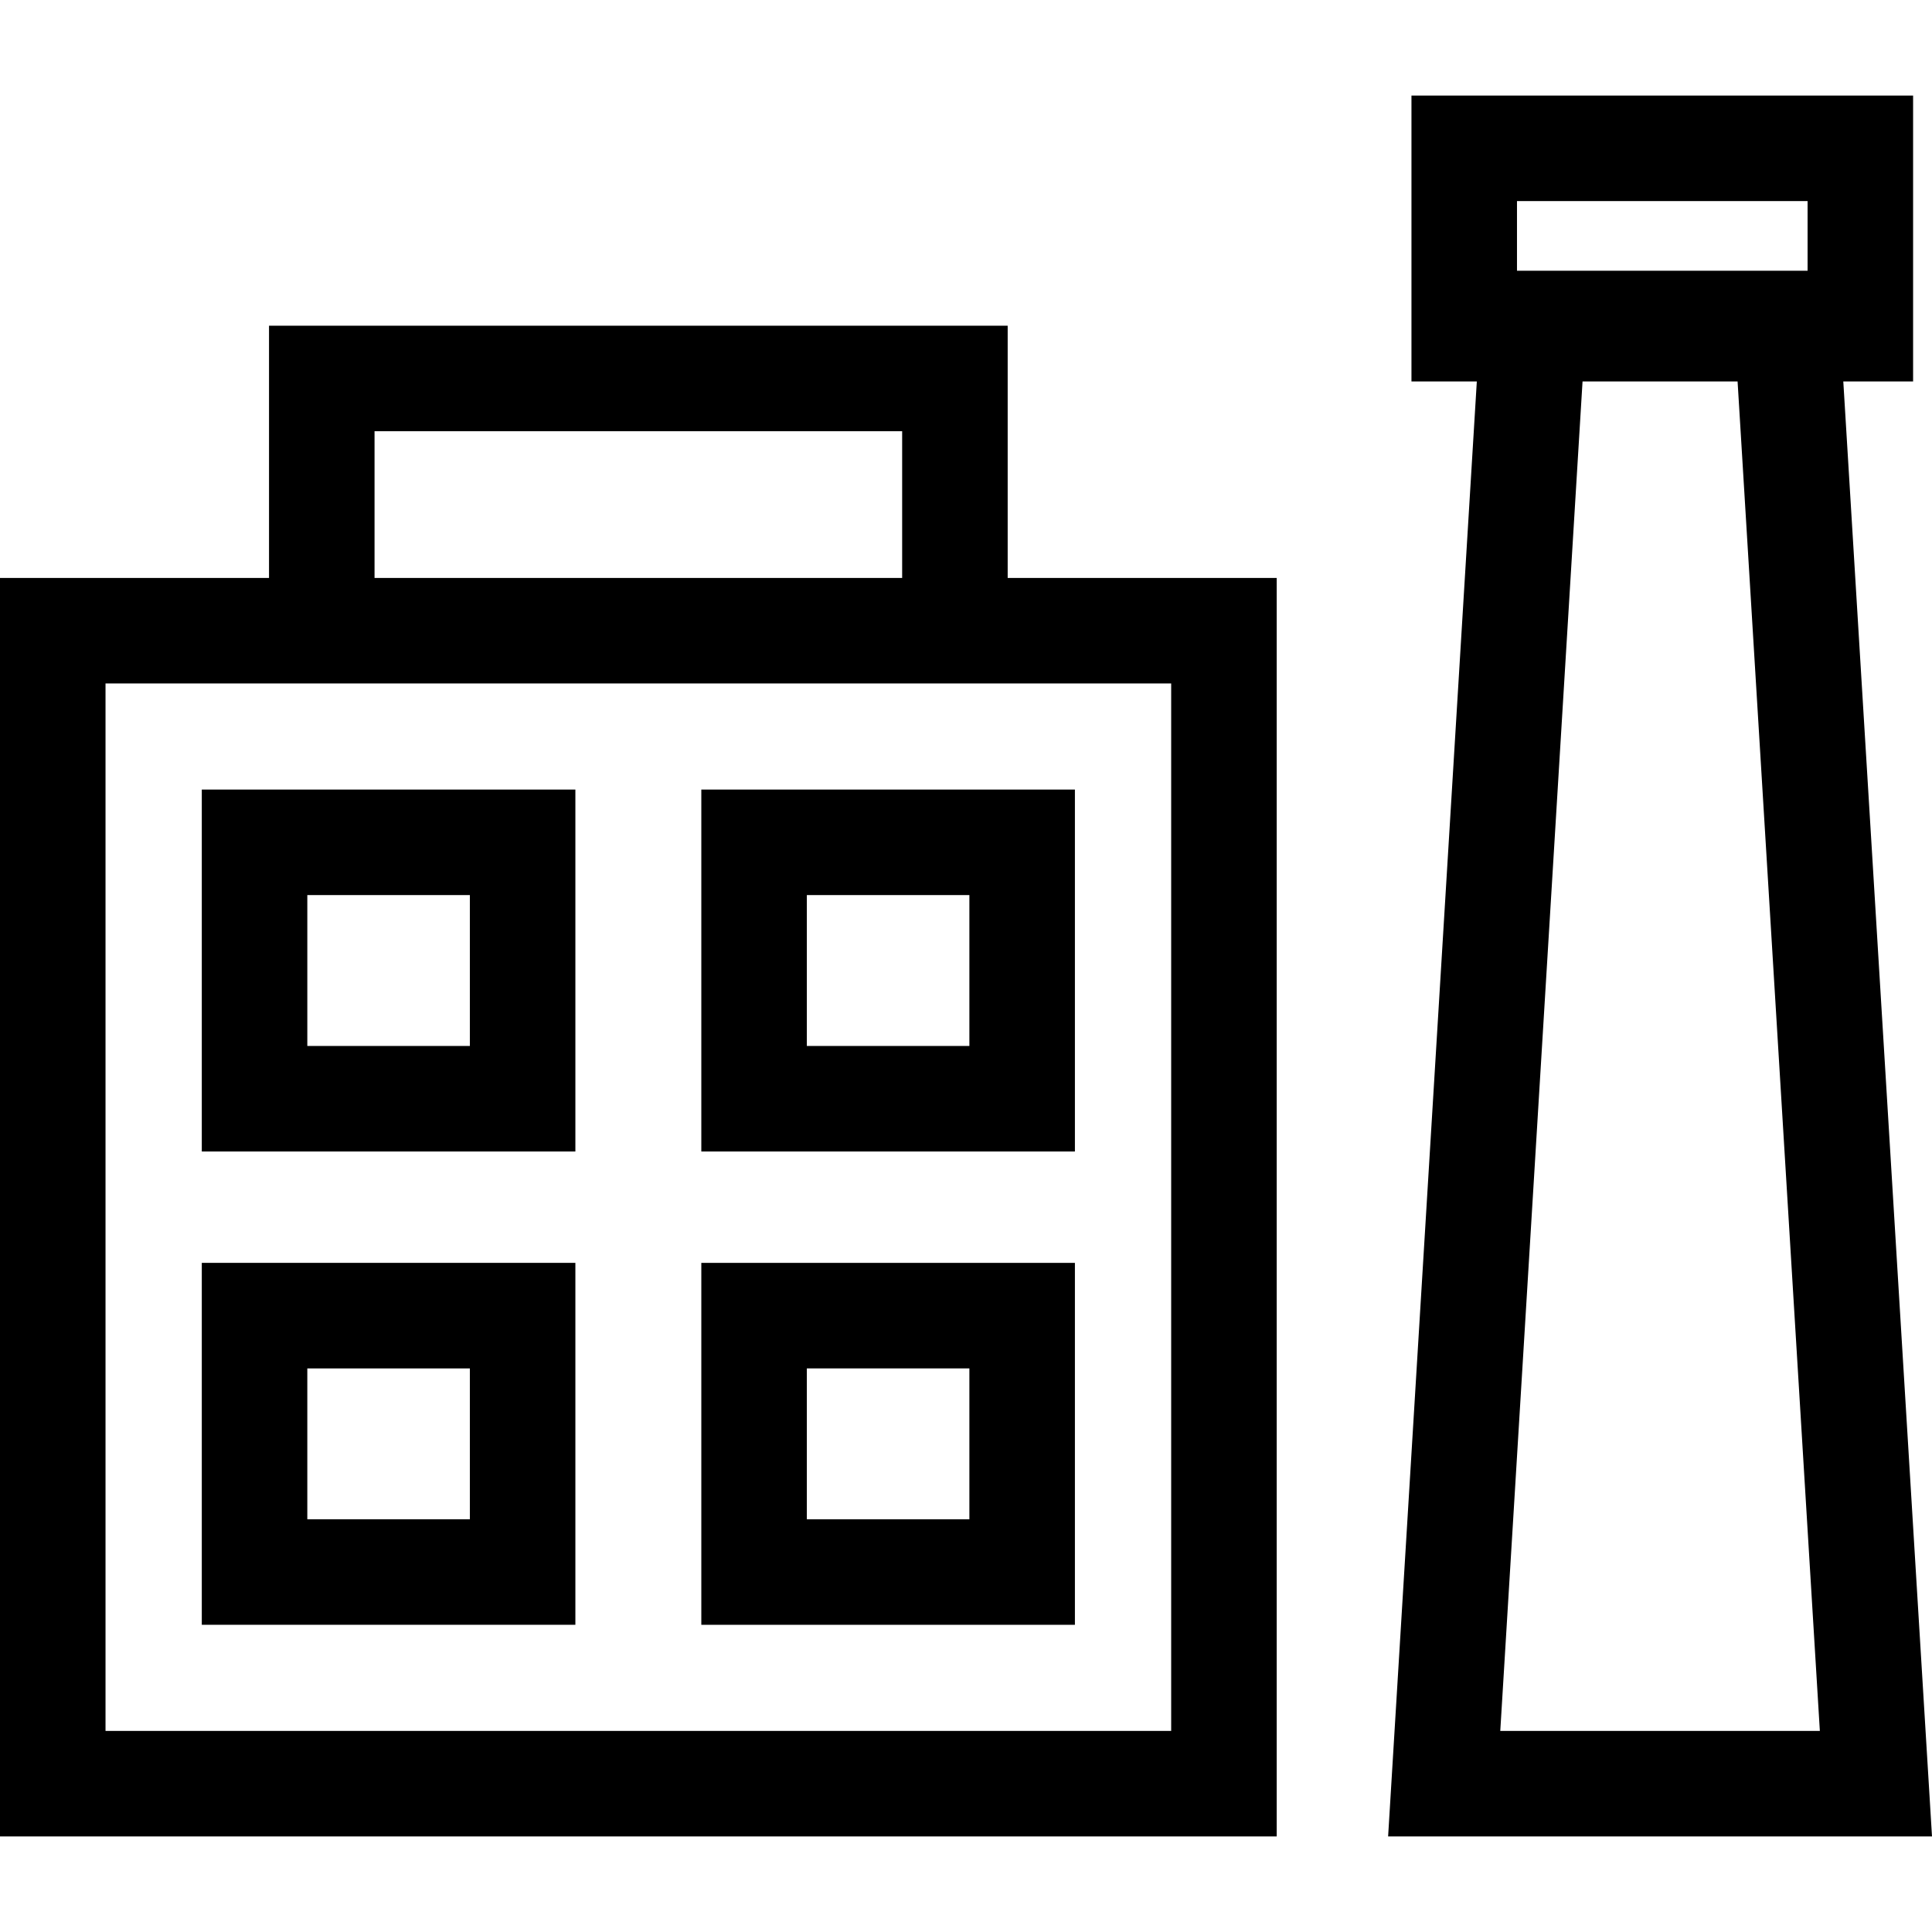 <?xml version="1.0" encoding="iso-8859-1"?>
<!-- Uploaded to: SVG Repo, www.svgrepo.com, Generator: SVG Repo Mixer Tools -->
<svg fill="#000000" height="800px" width="800px" version="1.1" id="Layer_1" xmlns="http://www.w3.org/2000/svg" xmlns:xlink="http://www.w3.org/1999/xlink" 
	 viewBox="0 0 366.181 366.181" xml:space="preserve">
<g id="XMLID_106_">
	<g>
		<g>
			<path d="M38.247,307.957h70.807v-68.598H38.247V307.957z M58.247,259.359h30.807v28.598H58.247V259.359z"/>
			<path d="M132.924,307.957h70.808v-68.598h-70.808V307.957z M152.924,259.359h30.808v28.598h-30.808V259.359z"/>
			<path d="M38.247,218.247h70.807v-68.598H38.247V218.247z M58.247,169.649h30.807v28.598H58.247V169.649z"/>
			<path d="M132.924,218.247h70.808v-68.598h-70.808V218.247z M152.924,169.649h30.808v28.598h-30.808V169.649z"/>
			<path d="M349.369,72.298h13.23V18.113h-95.078v54.185h12.388l-16.812,275.769h103.084v0L349.369,72.298z M287.522,38.113H342.6
				v13.201h-55.078V38.113z M284.354,328.067l15.593-255.769h29.385l15.593,255.769H284.354z"/>
			<path d="M190.99,61.735L190.99,61.735H50.989v47.805H0v238.528h241.979V109.539H190.99V61.735z M70.989,81.734h100v27.805h-100
				V81.734z M221.979,129.539v198.528H20V129.539h30.989h140H221.979z"/>
		</g>
	</g>
</g>
</svg>